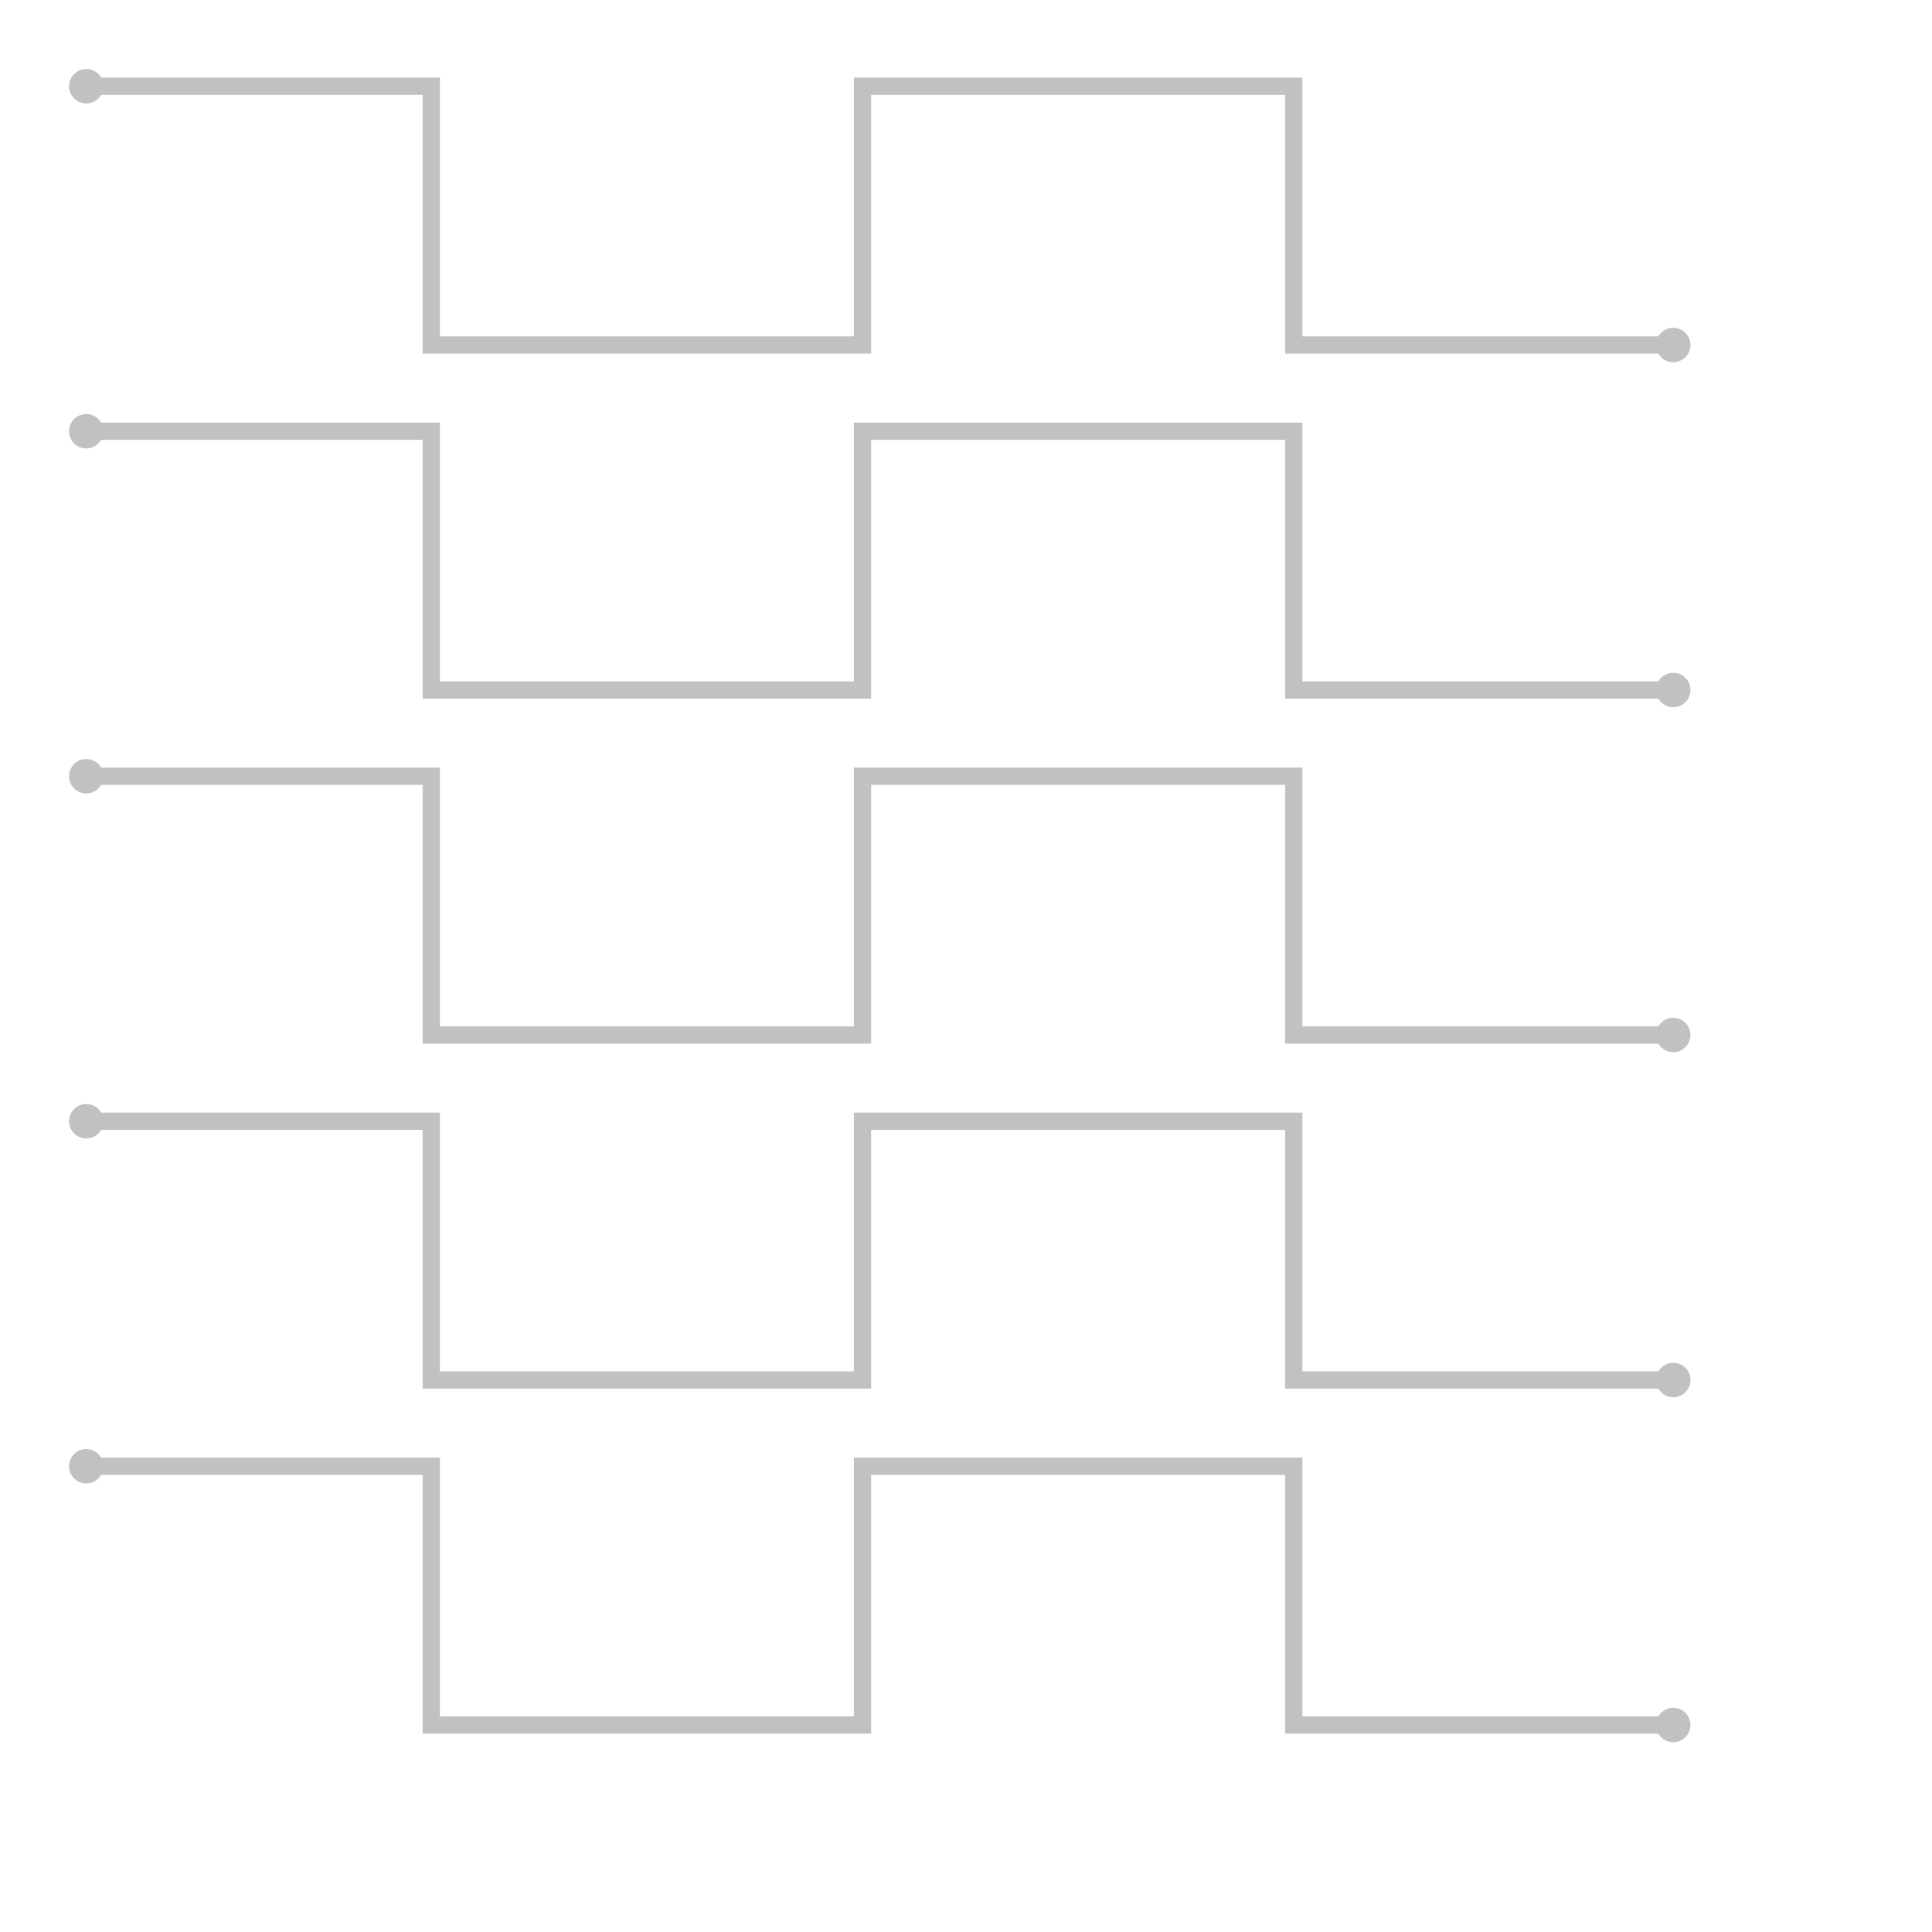 <svg version="1.0" xmlns="http://www.w3.org/2000/svg" width="224" height="224">
<path d="M10 10 L50 10 50 40 100 40 100 10 150 10 150 40 194 40" stroke-width="2" stroke-dasharray="0,0" stroke="#c1c1c1" fill-opacity="0"/>
<path d="M10 50 L50 50 50 80 100 80 100 50 150 50 150 80 194 80" stroke-width="2" stroke-dasharray="0,0" stroke="#c1c1c1" fill-opacity="0"/>
<path d="M10 90 L50 90 50 120 100 120 100 90 150 90 150 120 194 120" stroke-width="2" stroke-dasharray="0,0" stroke="#c1c1c1" fill-opacity="0"/>
<path d="M10 130 L50 130 50 160 100 160 100 130 150 130 150 160 194 160" stroke-width="2" stroke-dasharray="0,0" stroke="#c1c1c1" fill-opacity="0"/>
<path d="M10 170 L50 170 50 200 100 200 100 170 150 170 150 200 194 200" stroke-width="2" stroke-dasharray="0,0" stroke="#c1c1c1" fill-opacity="0"/>
	<circle  cx="10" cy="10" r="1" style="fill:#c1c1c1; stroke:#c1c1c1; stroke-width:2;"/>
	<circle  cx="194" cy="40" r="1" style="fill:#c1c1c1; stroke:#c1c1c1; stroke-width:2;"/>
	<circle  cx="10" cy="50" r="1" style="fill:#c1c1c1; stroke:#c1c1c1; stroke-width:2;"/>
	<circle  cx="194" cy="80" r="1" style="fill:#c1c1c1; stroke:#c1c1c1; stroke-width:2;"/>
	<circle  cx="10" cy="90" r="1" style="fill:#c1c1c1; stroke:#c1c1c1; stroke-width:2;"/>
	<circle  cx="194" cy="120" r="1" style="fill:#c1c1c1; stroke:#c1c1c1; stroke-width:2;"/>
	<circle  cx="10" cy="130" r="1" style="fill:#c1c1c1; stroke:#c1c1c1; stroke-width:2;"/>
	<circle  cx="194" cy="160" r="1" style="fill:#c1c1c1; stroke:#c1c1c1; stroke-width:2;"/>
	<circle  cx="10" cy="170" r="1" style="fill:#c1c1c1; stroke:#c1c1c1; stroke-width:2;"/>
	<circle  cx="194" cy="200" r="1" style="fill:#c1c1c1; stroke:#c1c1c1; stroke-width:2;"/>
</svg>
